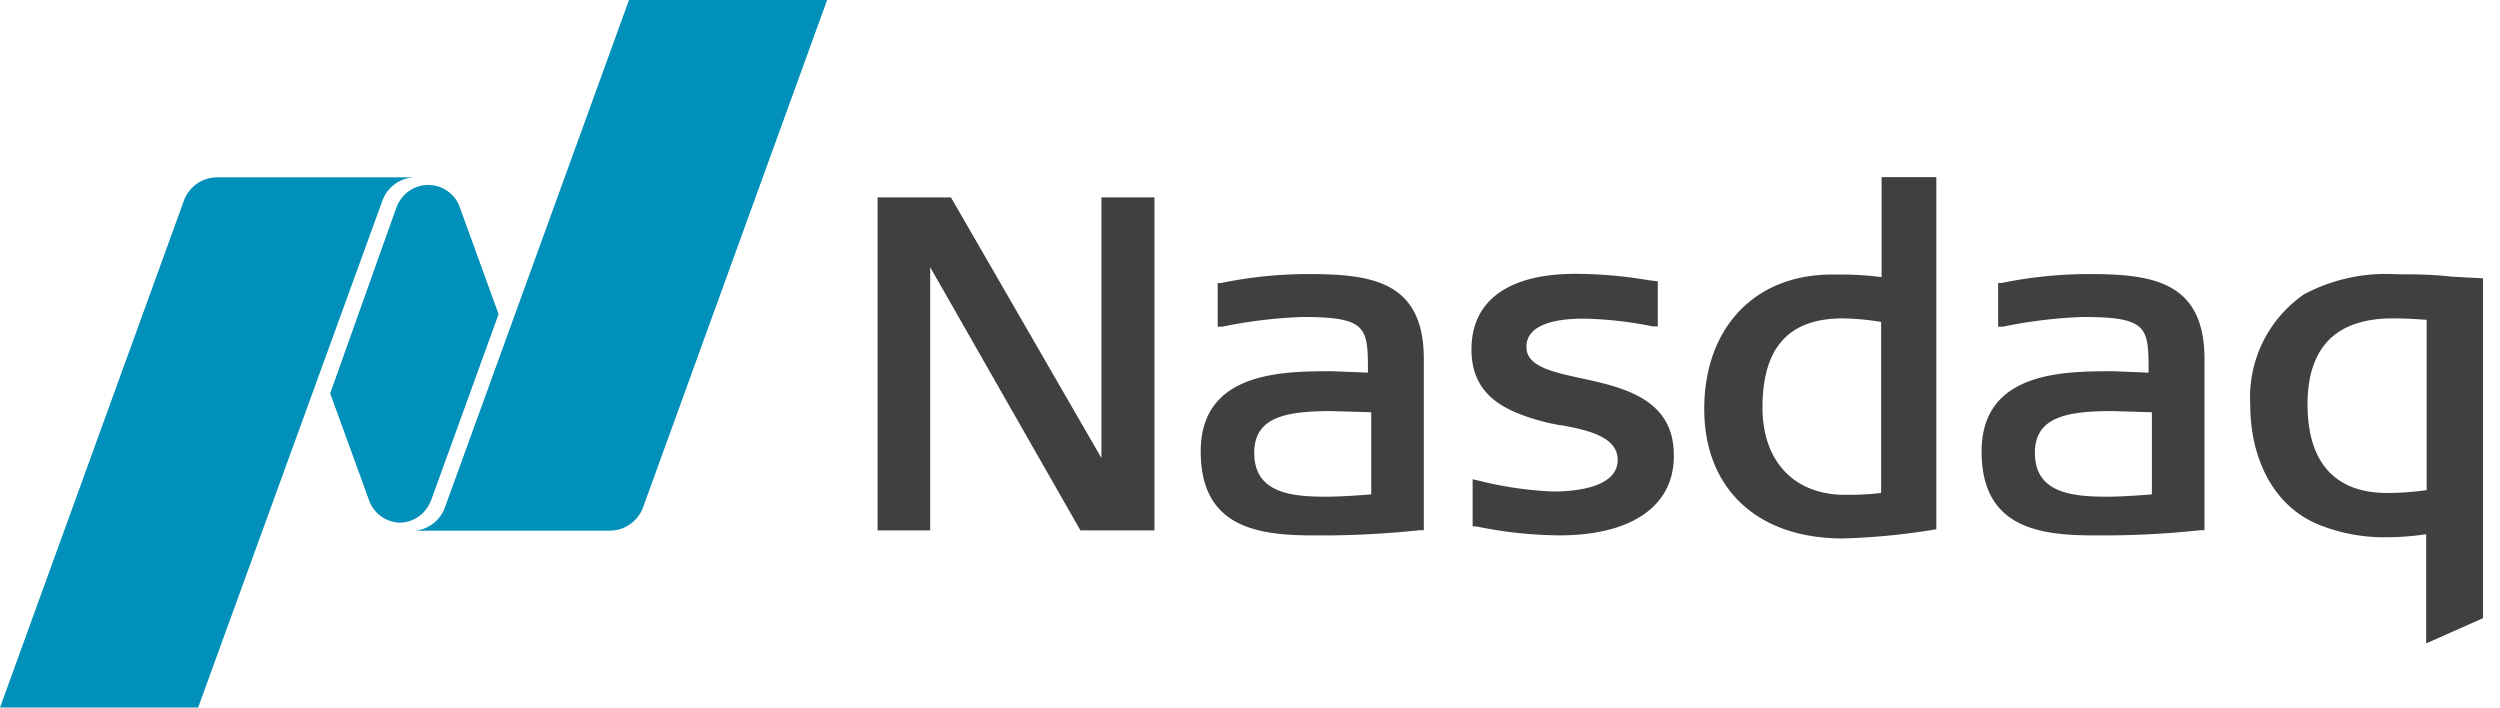 <svg xmlns="http://www.w3.org/2000/svg" viewBox="0 0 106 30"><defs><style>.a{fill:#404041;}.a,.b{fill-rule:evenodd;}.b{fill:#0090ba;}</style></defs><path class="a" d="M78.13,22.83c-3.62,0-5.87-2.11-5.87-5.49s2.08-5.7,5.42-5.7H78a13.44,13.44,0,0,1,1.78.11V7.51H82.1V22.44A28.11,28.11,0,0,1,78.13,22.83Zm0-9.33c-2.29,0-3.4,1.24-3.4,3.78,0,2.28,1.34,3.7,3.5,3.7.41,0,.88,0,1.53-.08V13.65A10.8,10.8,0,0,0,78.11,13.5Z"/><path class="a" d="M45.81,22.49,39.44,11.33V22.49H37.21V8.37h3.11L46.7,19.42V8.37h2.25V22.49Z"/><path class="a" d="M66.11,22.7a18.1,18.1,0,0,1-3.52-.38l-.15,0v-2l.22.05a15.47,15.47,0,0,0,3.2.47c.82,0,2.73-.13,2.73-1.34,0-1-1.32-1.27-2.38-1.47l-.07,0-.54-.11c-1.56-.41-3.21-1-3.21-3.1s1.6-3.21,4.41-3.21a18.89,18.89,0,0,1,3.1.27l.39.05v1.91l-.21,0a16,16,0,0,0-2.93-.33c-1.11,0-2.43.21-2.43,1.2,0,.82,1.08,1.06,2.33,1.33,1.75.38,3.92.86,3.92,3.25C71,21.44,69.2,22.7,66.11,22.7Z"/><path class="a" d="M88.73,22.7c-2.45,0-4.71-.43-4.71-3.56,0-3.4,3.5-3.4,5.59-3.4l1.49.06c0-1.91,0-2.36-2.79-2.36a20.26,20.26,0,0,0-3.38.41l-.21,0V12l.14,0a18.52,18.52,0,0,1,3.67-.38c2.67,0,4.94.27,4.94,3.6v7.26h-.16A39,39,0,0,1,88.73,22.7Zm.82-5.27c-2,0-3.27.29-3.27,1.77,0,1.72,1.6,1.86,3.09,1.86.56,0,1.57-.07,1.87-.1V17.48Z"/><path class="a" d="M55.62,22.7c-2.45,0-4.71-.43-4.71-3.56,0-3.4,3.5-3.4,5.59-3.4L58,15.8c0-1.91,0-2.36-2.78-2.36a20.38,20.38,0,0,0-3.39.41l-.2,0V12l.14,0a18.35,18.35,0,0,1,3.66-.38c2.68,0,4.94.27,4.94,3.6v7.26H60.2A38.86,38.86,0,0,1,55.62,22.7Zm.82-5.27c-2,0-3.26.29-3.26,1.77,0,1.72,1.59,1.86,3.08,1.86.56,0,1.57-.07,1.88-.1V17.48Z"/><path class="a" d="M102.87,27.28V22.65a11.33,11.33,0,0,1-1.81.13,7.37,7.37,0,0,1-2.78-.55c-1.79-.74-2.87-2.65-2.87-5.09a5.3,5.3,0,0,1,2.28-4.66,7.37,7.37,0,0,1,3.94-.85c.63,0,1.49,0,2.31.1l1.34.07V26.21ZM101.45,13.5c-2.39,0-3.61,1.22-3.61,3.64,0,3.1,1.82,3.76,3.34,3.76a11.36,11.36,0,0,0,1.71-.12V13.56C102.17,13.51,101.83,13.5,101.45,13.5Z"/><path class="b" d="M26.67,0l-7.8,21.5a1.5,1.5,0,0,1-1.26,1v0h8.25a1.51,1.51,0,0,0,1.41-1L35.07,0ZM16.94,22.16a1.4,1.4,0,0,0,1.15-.6,1.56,1.56,0,0,0,.19-.35l2.86-7.89-1.67-4.6A1.42,1.42,0,0,0,17,8.44a1.7,1.7,0,0,0-.19.35L14,16.68l1.68,4.62A1.43,1.43,0,0,0,16.94,22.16ZM9.21,7.52h8.34a1.5,1.5,0,0,0-1.34,1L8.4,30H0L7.8,8.5A1.5,1.5,0,0,1,9.21,7.52Z"/></svg>